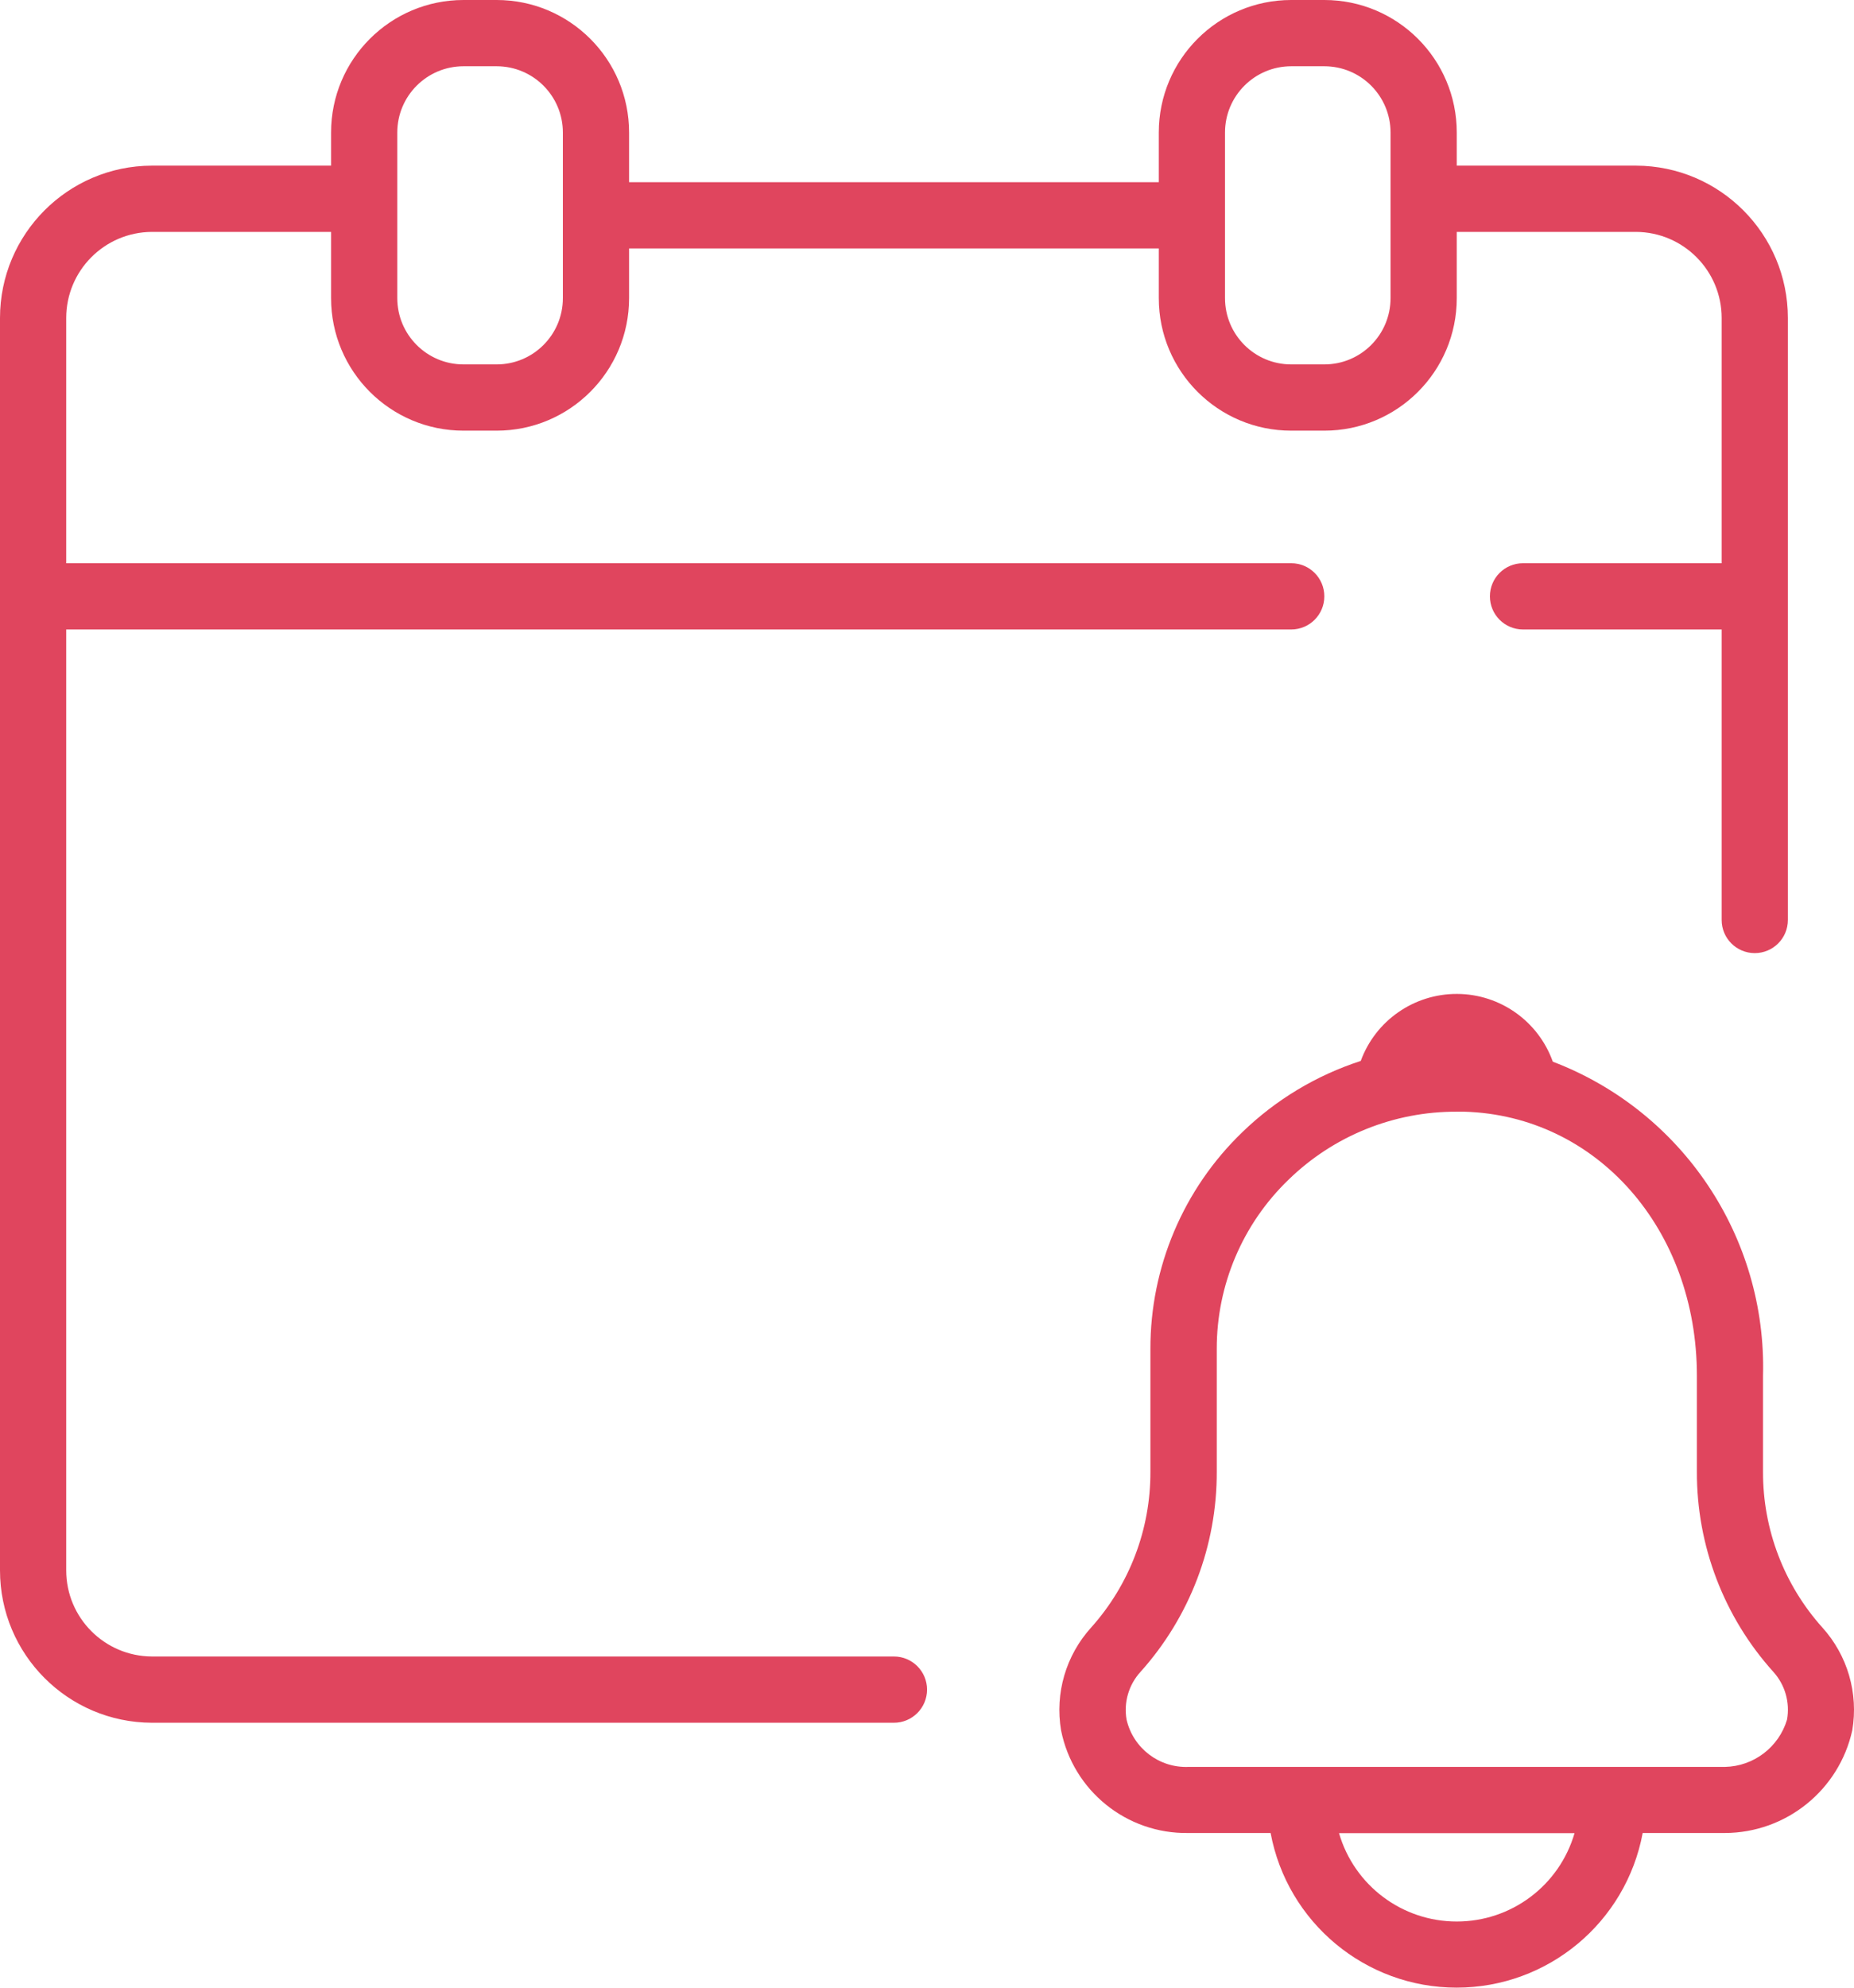 <?xml version="1.0" encoding="UTF-8"?>
<svg width="42px" height="45px" viewBox="0 0 42 45" version="1.1" xmlns="http://www.w3.org/2000/svg" xmlns:xlink="http://www.w3.org/1999/xlink">
    <!-- Generator: Sketch 54.1 (76490) - https://sketchapp.com -->
    <title>Combined Shape</title>
    <desc>Created with Sketch.</desc>
    <g id="Servicos-/-pagina" stroke="none" stroke-width="1" fill="none" fill-rule="evenodd">
        <g id="Desktop-HD" transform="translate(-755, -293)" fill="#E0455E" fill-rule="nonzero">
            <g id="pussy-agendar">
                <g id="card-agendamento" transform="translate(750, 289)">
                    <path d="M46.283,40.846 C46.854,41.477 47.103,42.334 46.961,43.173 C46.662,44.527 45.464,45.493 44.077,45.498 L42.213,45.498 C41.834,47.527 40.063,48.999 37.998,48.999 C35.934,48.999 34.163,47.527 33.784,45.498 L31.921,45.498 C30.524,45.522 29.31,44.543 29.037,43.173 C28.896,42.334 29.146,41.478 29.717,40.848 C30.587,39.878 31.066,38.62 31.061,37.318 L31.061,34.543 C31.056,32.69 31.809,30.916 33.144,29.631 C33.903,28.896 34.821,28.345 35.826,28.019 C36.161,27.104 37.034,26.498 38.008,26.502 C38.982,26.505 39.849,27.119 40.177,28.036 C43.113,29.155 45.023,32.007 44.939,35.148 L44.939,37.321 C44.935,38.622 45.414,39.878 46.283,40.846 Z M38.001,47.502 C39.237,47.503 40.324,46.688 40.669,45.502 L35.334,45.502 C35.679,46.688 36.766,47.503 38.001,47.502 Z M45.483,42.932 C45.553,42.543 45.438,42.143 45.173,41.85 C44.052,40.607 43.435,38.99 43.441,37.317 L43.441,35.146 C43.441,31.827 41.172,29.257 38.172,29.168 L38.001,29.168 C36.579,29.162 35.211,29.714 34.192,30.706 C33.149,31.709 32.561,33.094 32.564,34.541 L32.564,37.317 C32.57,38.99 31.954,40.607 30.835,41.852 C30.569,42.144 30.453,42.542 30.521,42.931 C30.671,43.58 31.261,44.029 31.926,44.002 L44.077,44.002 C44.728,43.988 45.296,43.556 45.483,42.932 Z M25.251,41.502 C25.665,41.502 26.001,41.838 26.001,42.252 C26.001,42.666 25.665,43.002 25.251,43.002 L8.44,43.002 C6.538,42.996 5,41.453 5,39.552 L5,11.2 C5,9.299 6.538,7.756 8.44,7.75 L12.5,7.75 L12.5,7 C12.5,5.343 13.844,4 15.5,4 L16.251,4 C17.907,4 19.251,5.343 19.251,7 L19.251,8.125 L31.251,8.125 L31.251,7 C31.251,5.343 32.594,4 34.251,4 L35.001,4 C36.658,4 38.001,5.343 38.001,7 L38.001,7.75 L42.062,7.75 C43.964,7.756 45.502,9.299 45.502,11.2 L45.502,24.828 C45.502,25.243 45.166,25.578 44.752,25.578 C44.338,25.578 44.002,25.243 44.002,24.828 L44.002,18.251 L39.502,18.251 C39.087,18.251 38.752,17.915 38.752,17.501 C38.752,17.086 39.087,16.751 39.502,16.751 L44.002,16.751 L44.002,11.2 C44.002,10.127 43.135,9.256 42.062,9.25 L38.001,9.25 L38.001,10.75 C38.001,12.407 36.658,13.75 35.001,13.75 L34.251,13.75 C32.594,13.75 31.251,12.407 31.251,10.75 L31.251,9.625 L19.251,9.625 L19.251,10.75 C19.251,12.407 17.907,13.75 16.251,13.75 L15.5,13.75 C13.844,13.75 12.5,12.407 12.5,10.75 L12.5,9.25 L8.44,9.25 C7.367,9.256 6.5,10.127 6.5,11.2 L6.5,16.751 L34.251,16.751 C34.666,16.751 35.001,17.086 35.001,17.501 C35.001,17.915 34.666,18.251 34.251,18.251 L6.5,18.251 L6.5,39.552 C6.5,40.625 7.367,41.496 8.44,41.502 L25.251,41.502 Z M32.751,7 L32.751,10.75 C32.751,11.579 33.423,12.25 34.251,12.25 L35.001,12.25 C35.83,12.25 36.501,11.579 36.501,10.75 L36.501,7 C36.501,6.172 35.83,5.5 35.001,5.5 L34.251,5.5 C33.423,5.5 32.751,6.172 32.751,7 Z M14,7 L14,10.75 C14,11.579 14.672,12.25 15.5,12.25 L16.251,12.25 C17.079,12.25 17.751,11.579 17.751,10.75 L17.751,7 C17.751,6.172 17.079,5.5 16.251,5.5 L15.5,5.5 C14.672,5.5 14,6.172 14,7 Z" id="Combined-Shape"></path>
                </g>
            </g>
        </g>
    </g>
</svg>